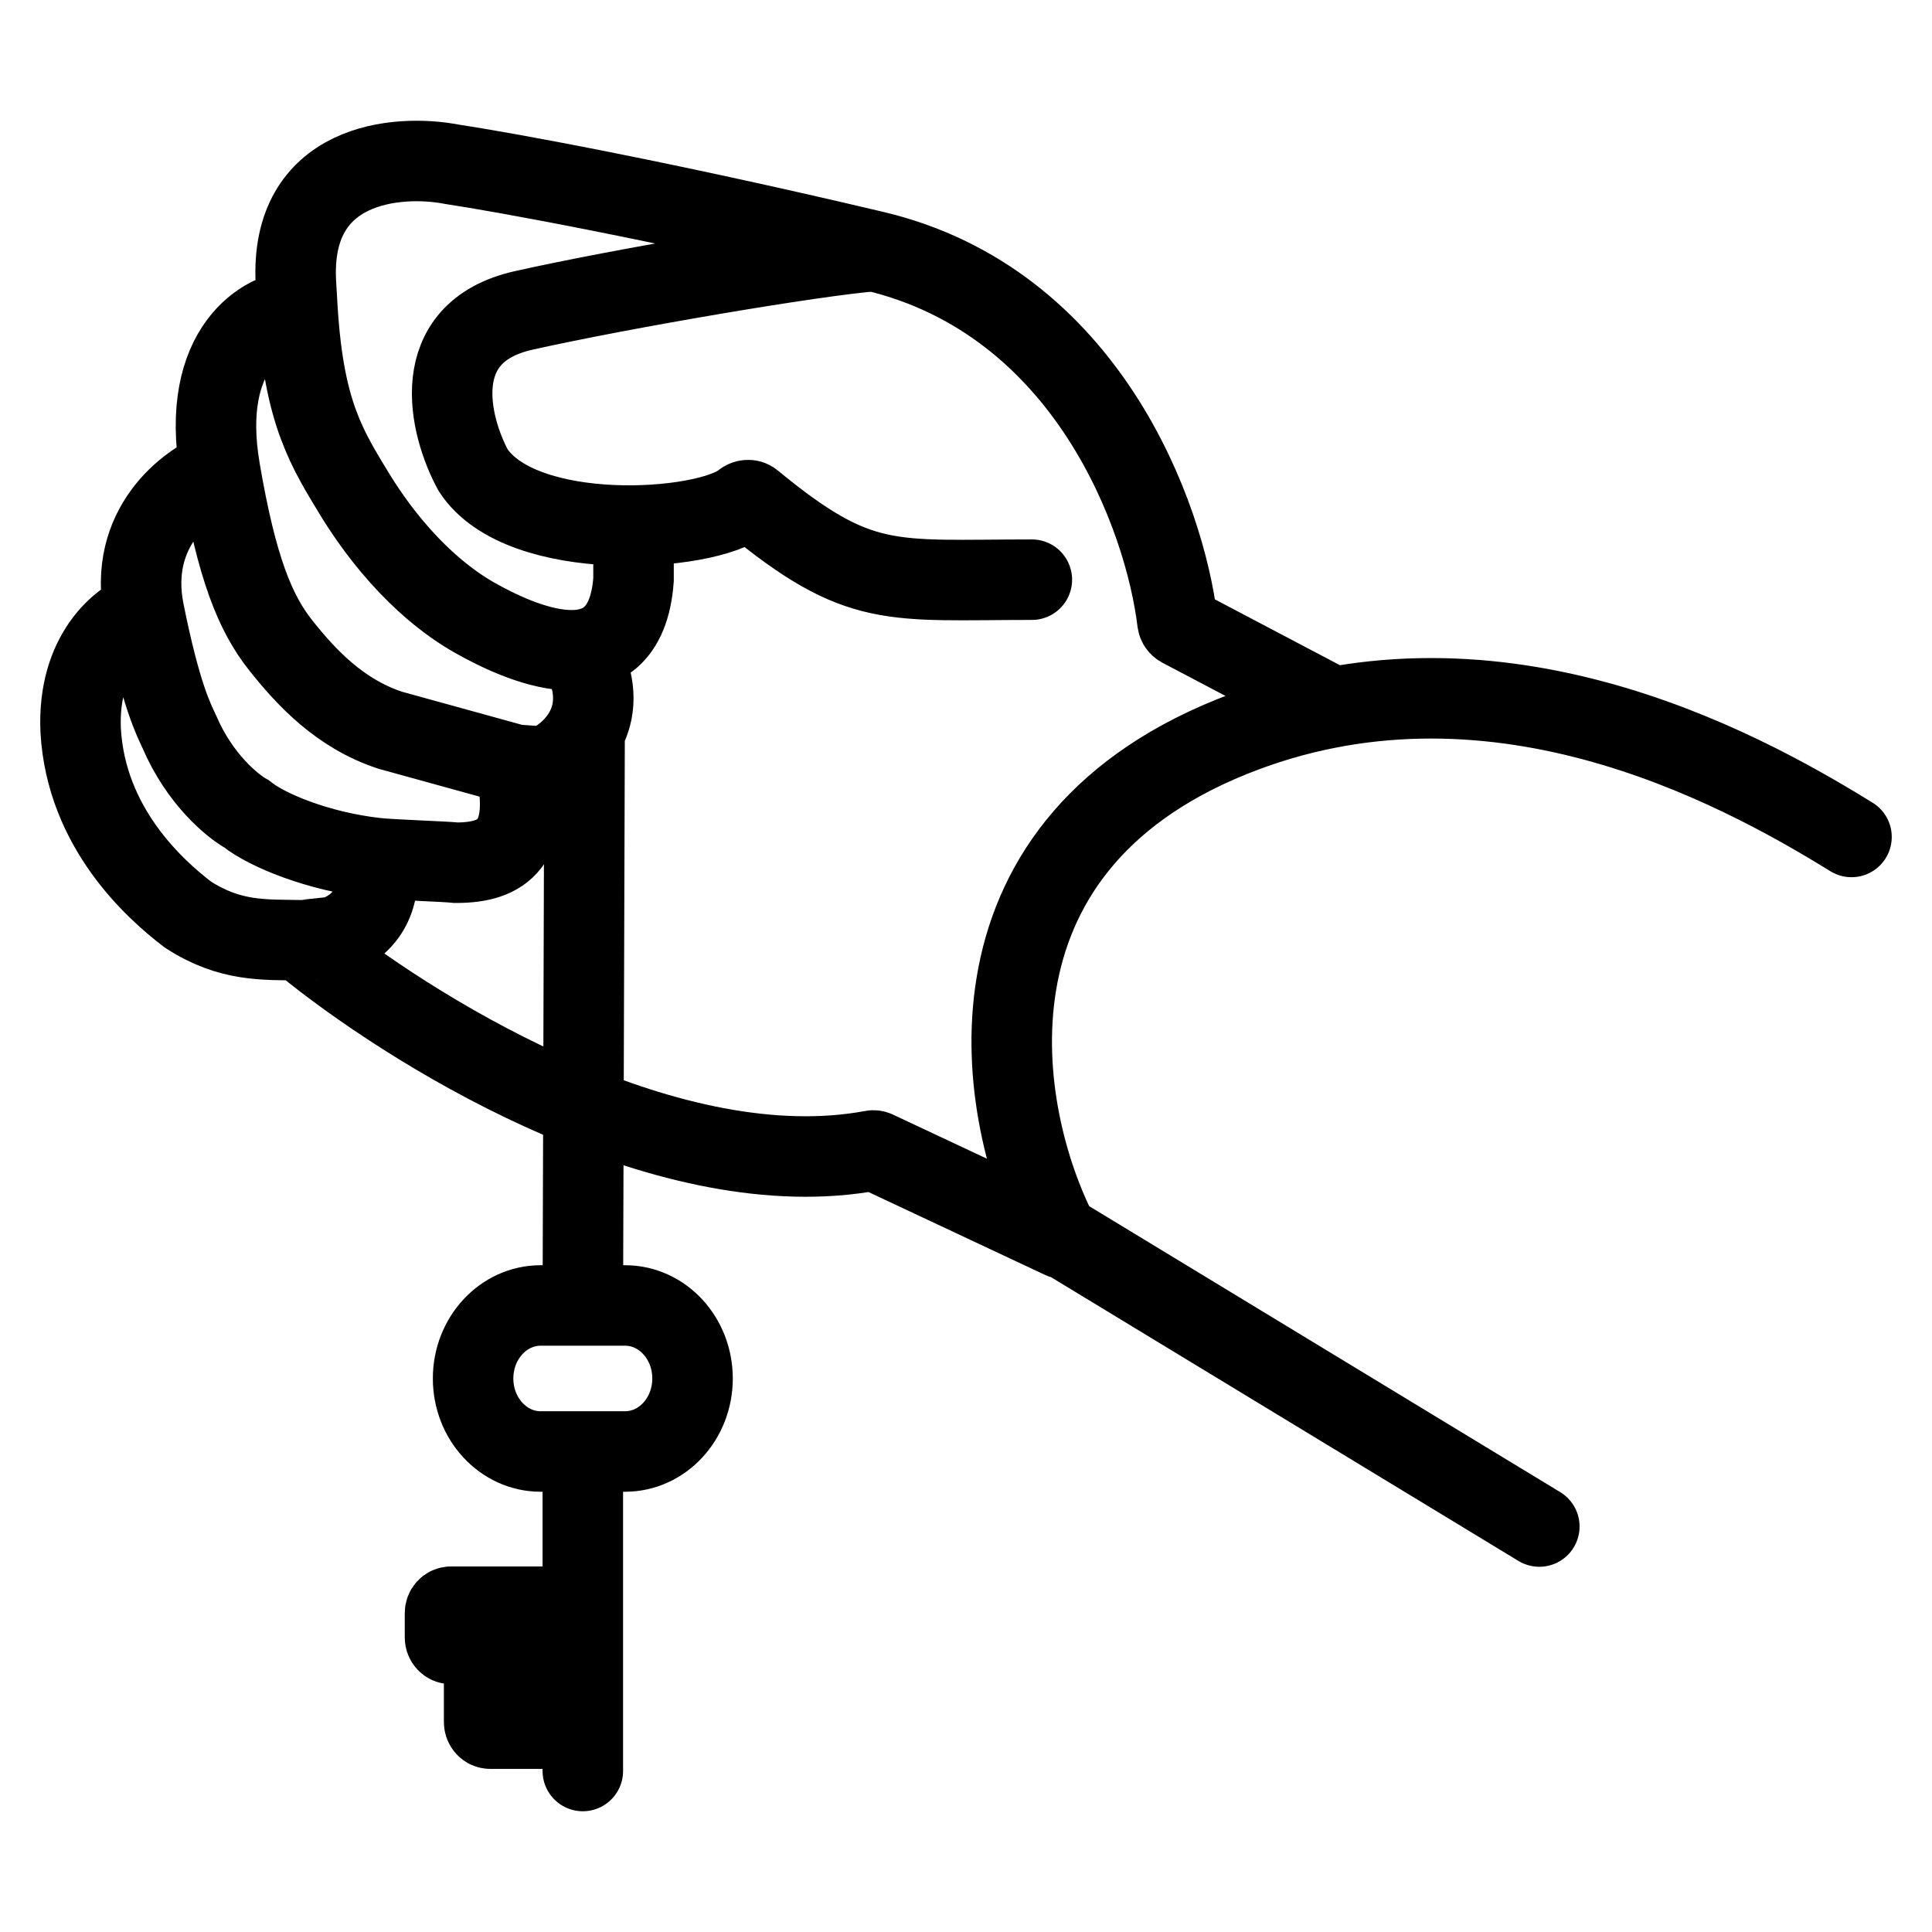 <svg width="24" height="24" viewBox="0 0 24 24" fill="none" xmlns="http://www.w3.org/2000/svg">
<path d="M13.197 15.386L10.879 14.298C10.865 14.292 10.85 14.29 10.836 14.293C8.344 14.757 5.293 12.92 3.896 11.815C3.841 11.772 3.871 11.681 3.938 11.681M1.789 7.598C1.509 7.692 0.96 8.119 1.002 9.072C1.069 10.28 1.918 11.044 2.334 11.361C2.858 11.701 3.284 11.672 3.728 11.68C3.744 11.681 4.144 11.64 4.16 11.635C4.447 11.535 4.77 11.261 4.672 10.659M1.789 7.598C1.579 6.554 2.331 5.992 2.733 5.84M1.789 7.598C1.998 8.641 2.159 8.942 2.229 9.093C2.478 9.676 2.884 10.011 3.062 10.11C3.066 10.113 3.07 10.115 3.073 10.118C3.316 10.311 3.947 10.578 4.672 10.659M4.672 10.659C4.87 10.681 5.523 10.701 5.668 10.717C6.245 10.717 6.612 10.476 6.402 9.5M2.733 5.84C2.47 4.31 3.309 3.856 3.696 3.856M2.733 5.84C2.942 7.065 3.172 7.619 3.487 8.016C3.801 8.412 4.221 8.866 4.85 9.072L6.395 9.498C6.399 9.499 6.404 9.5 6.408 9.5L6.752 9.525C6.763 9.526 6.774 9.524 6.784 9.519C7.1 9.379 7.612 8.924 7.24 8.165M3.696 3.856C3.689 3.746 3.683 3.633 3.676 3.516C3.592 2.019 4.934 1.909 5.616 2.041C6.245 2.136 8.174 2.484 10.858 3.119M3.696 3.856C3.779 5.15 4.064 5.577 4.431 6.181C5.019 7.117 5.626 7.521 5.899 7.675C6.402 7.959 7.765 8.619 7.87 7.201V6.629M16.5 8.752L14.669 7.788C14.646 7.775 14.631 7.752 14.627 7.725C14.471 6.423 13.512 3.747 10.858 3.119M10.858 3.119C10.124 3.175 7.723 3.583 6.506 3.856C5.29 4.128 5.58 5.292 5.877 5.84C6.478 6.76 8.766 6.613 9.231 6.236C9.264 6.209 9.312 6.203 9.345 6.231C10.68 7.331 11.062 7.201 12.818 7.201M7.262 9.092L7.24 16.217M7.24 18.031V19.959M7.24 19.959H5.603C5.561 19.959 5.528 19.995 5.528 20.04V20.19M7.24 19.959V20.19M6.014 20.421H5.603C5.561 20.421 5.528 20.385 5.528 20.34V20.19M6.014 20.421H6.753M6.014 20.421V20.684M6.753 20.421H7.017M6.753 20.421V20.684M6.753 20.421V20.19M7.017 20.421H7.24M7.017 20.421V20.19M7.017 20.421V20.684M7.24 20.421V20.19M7.24 20.421V20.684M7.24 21.474V22M7.24 21.474H6.09C6.048 21.474 6.014 21.437 6.014 21.392V21.211M7.24 21.474V21.211M5.528 20.19H6.753M7.24 20.19H7.017M6.014 21.211H6.753M6.014 21.211V20.948M7.24 21.211H7.017M7.24 21.211V20.948M7.017 20.19H6.753M7.017 21.211V20.948M7.017 21.211H6.753M7.017 20.684V20.948M7.017 20.684H6.753M7.017 20.684H7.24M7.017 20.948H7.24M7.017 20.948H6.753M6.753 21.211V20.948M6.753 20.948V20.684M6.753 20.948H6.014M6.753 20.684H6.014M7.24 20.948L7.24 20.684M6.014 20.948V20.684M19.122 18.963L13.146 15.335C12.377 13.841 11.815 10.56 15.296 9.154C18.492 7.863 21.532 9.489 23 10.397M6.716 18.031H7.765C8.228 18.031 8.603 17.625 8.603 17.124C8.603 16.623 8.228 16.217 7.765 16.217H6.716C6.253 16.217 5.877 16.623 5.877 17.124C5.877 17.625 6.253 18.031 6.716 18.031Z" stroke="black" stroke-linecap="round"/>
</svg>
